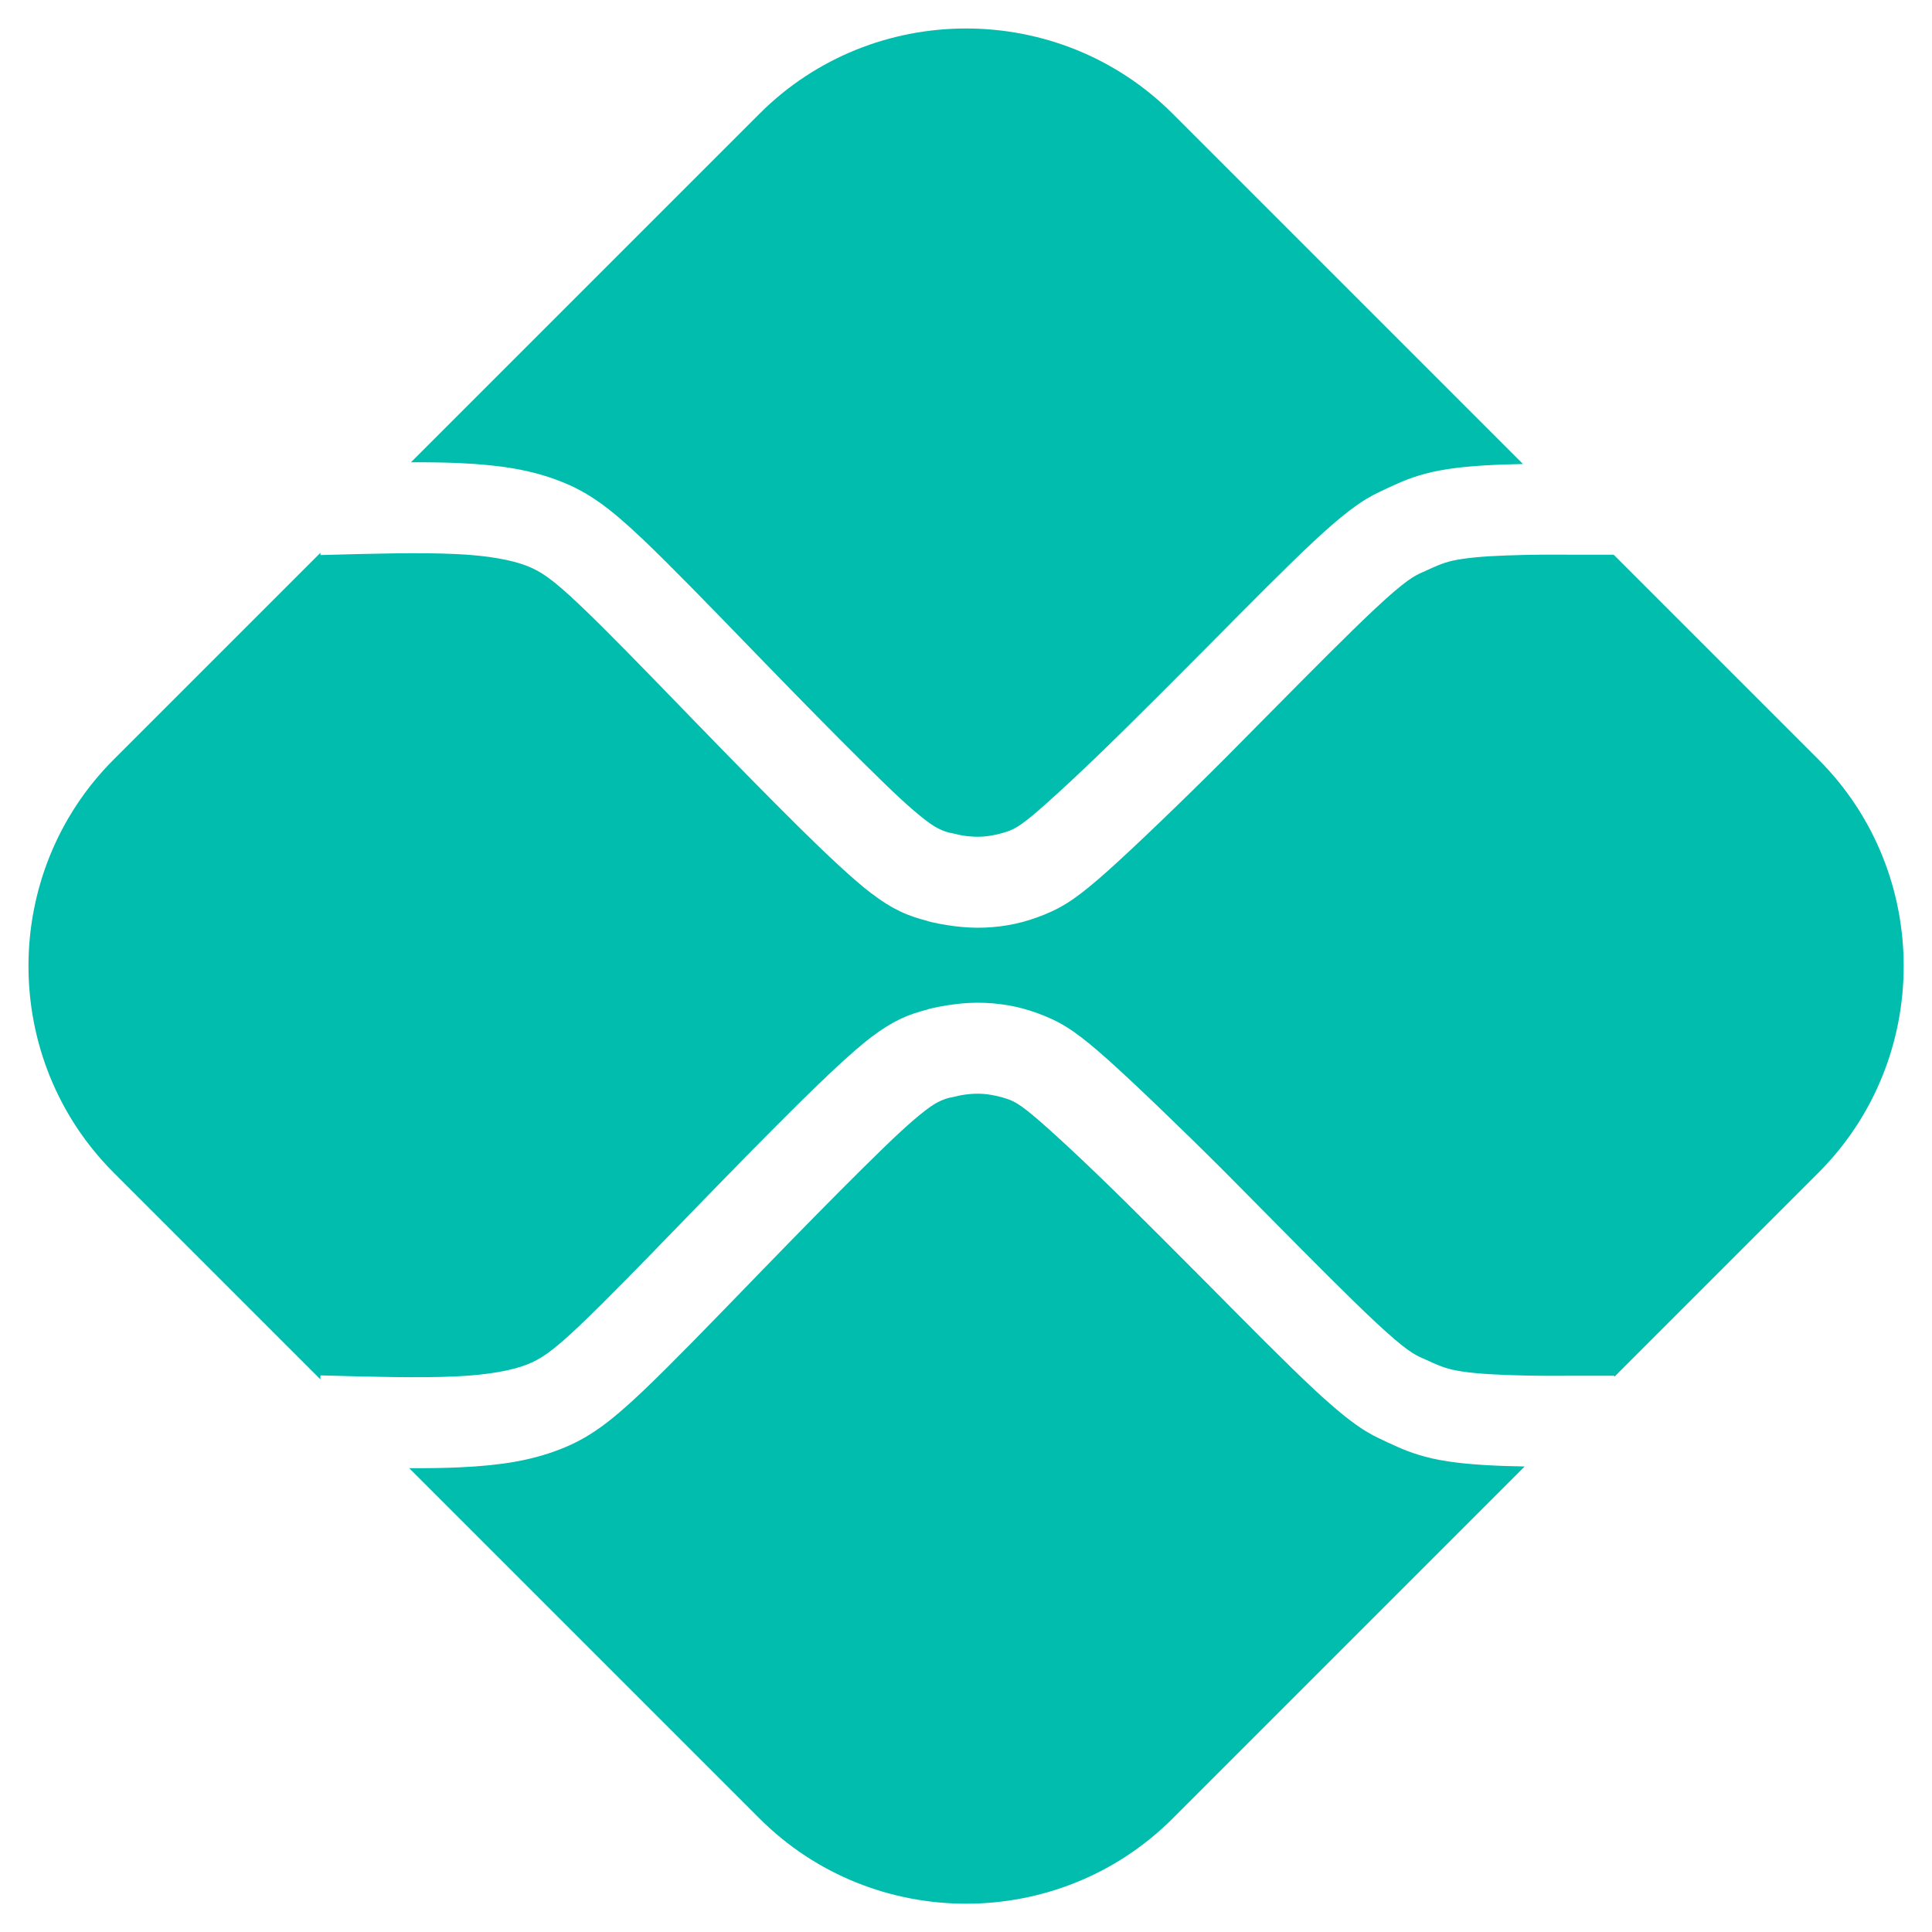 <?xml version="1.0" encoding="UTF-8"?><svg xmlns="http://www.w3.org/2000/svg" xmlns:xlink="http://www.w3.org/1999/xlink" clip-rule="evenodd" fill-rule="evenodd" height="1092.1" image-rendering="optimizeQuality" preserveAspectRatio="xMidYMid meet" shape-rendering="geometricPrecision" text-rendering="geometricPrecision" version="1.0" viewBox="-6.1 -6.1 1092.1 1092.1" width="1092.1" zoomAndPan="magnify"><g id="change1_1"><path d="M656.76 58.17l198.02 198.01c-3.9,0.08 -7.7,0.18 -11.23,0.3 -7.53,0.28 -14.57,0.7 -21.01,1.33l-0.1 0c-6.93,0.68 -13.26,1.62 -18.89,2.89 -11.06,2.51 -18.09,5.76 -24.99,8.96l-1.82 0.84 0.02 0.04 -0.38 0.17c-8.11,3.72 -16.87,7.74 -40.28,29.61 -14.8,13.82 -36.89,36.15 -58.87,58.34 -4.26,4.31 -8.48,8.57 -27.15,27.24 -15.41,15.41 -27.57,27.37 -36.68,36.11 -10.75,10.33 -20.1,19.02 -27.75,25.84 -6.47,5.77 -10.88,9.42 -14.22,11.77 -2.68,1.89 -4.53,2.9 -6.36,3.64 -2.19,0.9 -4.96,1.73 -8.21,2.43 -3,0.66 -5.86,1.07 -8.41,1.16 -2.93,0.12 -5.86,-0.06 -8.66,-0.42 -2.5,-0.32 -5.53,-0.97 -8.75,-1.79l-0.02 0.09c-1.94,-0.5 -3.79,-1.1 -5.99,-2.14 -2.22,-1.06 -4.68,-2.59 -7.77,-4.94 -4.44,-3.4 -9.36,-7.65 -14.82,-12.71 -5.27,-4.88 -12.37,-11.79 -20.84,-20.17 -7.92,-7.83 -16.67,-16.62 -26.25,-26.35 -9.49,-9.63 -19.91,-20.32 -31.25,-32l-8.87 -9.15c-20.4,-21.05 -42.16,-43.5 -57.71,-58.3 -9.63,-9.15 -17.21,-15.68 -24.33,-20.76 -7.89,-5.64 -14.97,-9.34 -23.01,-12.44 -7.77,-3 -16.07,-5.32 -25.47,-6.98 -8.66,-1.52 -18.83,-2.56 -31.08,-3.12 -8.19,-0.37 -17.48,-0.49 -27.44,-0.46l197.04 -197.04c64.23,-64.23 169.31,-64.23 233.53,0zm249.31 249.3l115.76 115.77c64.22,64.22 64.22,169.3 0,233.52l-115.45 115.46 0 -0.66 -20.98 0c-10.19,0 -14.94,0.07 -18.98,0.03 -6.6,-0.06 -13.83,-0.19 -21.05,-0.45 -6.53,-0.24 -12.54,-0.59 -17.89,-1.12 -4.89,-0.48 -9.15,-1.1 -12.64,-1.89 -5.43,-1.23 -10.11,-3.4 -14.71,-5.53l-1.82 -0.84 -0.1 0 -0.46 -0.21c-4.34,-1.99 -9.02,-4.14 -26.58,-20.54 -14.6,-13.65 -36.09,-35.35 -57.45,-56.93l-27.16 -27.44c-12.46,-12.46 -25.14,-24.86 -37.48,-36.71 -12.26,-11.78 -22.03,-20.89 -29.16,-27.25 -7.81,-6.96 -13.64,-11.73 -18.86,-15.4 -5.87,-4.14 -10.9,-6.74 -16.64,-9.09 -5.52,-2.26 -11.18,-4.06 -16.67,-5.25 -5.4,-1.17 -11.23,-1.93 -17.28,-2.17 -5.84,-0.23 -11.61,0.11 -17.13,0.83 -5.85,0.75 -10.82,1.73 -15,2.8l0 0.1c-5.45,1.4 -10.39,2.95 -15.49,5.38 -5.09,2.43 -10.46,5.72 -16.83,10.58 -5.02,3.83 -11.19,9.21 -18.46,15.93 -7.45,6.91 -14.72,13.93 -22.25,21.38 -8.08,7.99 -16.96,16.92 -26.64,26.75 -9.78,9.93 -20.26,20.67 -31.46,32.21l-8.87 9.15c-19.98,20.62 -41.3,42.62 -56.3,56.88 -7.91,7.53 -13.76,12.62 -18.68,16.13 -4.14,2.96 -7.74,4.86 -11.73,6.4 -4.27,1.64 -9.39,3.02 -15.79,4.15 -7.12,1.25 -15.13,2.09 -24.43,2.51 -10.54,0.48 -22.49,0.53 -35.14,0.37 -12.56,-0.16 -26.88,-0.56 -41.21,-0.96l-0.06 2.24 -116.84 -116.84c-64.22,-64.22 -64.22,-169.3 0,-233.52l116.87 -116.87 0.03 1.29c14.33,-0.39 28.65,-0.79 41.21,-0.95 12.65,-0.17 24.6,-0.12 35.14,0.37 9.3,0.42 17.31,1.25 24.43,2.51 6.4,1.13 11.52,2.5 15.79,4.15 3.99,1.54 7.59,3.43 11.73,6.39 4.92,3.52 10.77,8.61 18.68,16.14 15,14.26 36.32,36.26 56.3,56.88l8.87 9.15c11.2,11.54 21.68,22.27 31.46,32.2 9.68,9.84 18.56,18.76 26.64,26.76 7.53,7.44 14.8,14.47 22.25,21.37 7.27,6.72 13.44,12.1 18.46,15.93 6.37,4.87 11.74,8.16 16.83,10.59 5.1,2.43 10.04,3.98 15.49,5.37l0 0.11c4.18,1.07 9.15,2.05 15,2.8 5.52,0.71 11.29,1.05 17.13,0.83 6.05,-0.24 11.88,-1 17.28,-2.17 5.49,-1.2 11.15,-2.99 16.67,-5.25 5.74,-2.35 10.77,-4.96 16.64,-9.09 5.22,-3.67 11.05,-8.44 18.86,-15.4 7.13,-6.36 16.9,-15.47 29.16,-27.25 12.34,-11.85 25.02,-24.25 37.48,-36.72l27.16 -27.44c21.36,-21.57 42.85,-43.28 57.45,-56.93 17.56,-16.4 22.24,-18.55 26.58,-20.54l0.46 -0.21 0.1 0 1.82 -0.84c4.6,-2.13 9.28,-4.3 14.71,-5.53 3.49,-0.79 7.75,-1.4 12.64,-1.88 5.35,-0.53 11.36,-0.89 17.89,-1.12 7.22,-0.27 14.45,-0.4 21.05,-0.46 4.04,-0.03 8.79,0.04 18.98,0.04l20.67 0zm-50.33 515.39l-198.98 198.97c-64.22,64.23 -169.3,64.23 -233.53,0l-198.02 -198.02c10.34,0.04 19.96,-0.07 28.42,-0.46 12.25,-0.56 22.42,-1.59 31.08,-3.12 9.4,-1.65 17.7,-3.97 25.47,-6.97 8.04,-3.1 15.12,-6.8 23.01,-12.44 7.12,-5.09 14.7,-11.61 24.33,-20.77 15.55,-14.79 37.31,-37.25 57.71,-58.29l8.87 -9.15c11.34,-11.68 21.76,-22.37 31.25,-32 9.58,-9.73 18.33,-18.53 26.25,-26.36 8.47,-8.38 15.57,-15.29 20.84,-20.16 5.46,-5.06 10.38,-9.32 14.82,-12.71 3.09,-2.36 5.55,-3.89 7.77,-4.94 2.2,-1.05 4.05,-1.65 5.99,-2.15l0.02 0.1c3.22,-0.82 6.25,-1.48 8.75,-1.8 2.8,-0.36 5.73,-0.53 8.66,-0.42 2.55,0.1 5.41,0.51 8.41,1.16 3.25,0.71 6.02,1.54 8.21,2.43 1.83,0.75 3.68,1.76 6.36,3.64 3.34,2.35 7.75,6.01 14.22,11.78 7.65,6.82 17,15.5 27.75,25.83 9.11,8.75 21.27,20.71 36.68,36.12 18.67,18.67 22.89,22.93 27.15,27.24 21.98,22.19 44.07,44.51 58.87,58.33 23.41,21.88 32.17,25.9 40.28,29.62l0.38 0.17 -0.02 0.04 1.82 0.84c6.9,3.19 13.93,6.45 24.99,8.96 5.63,1.27 11.96,2.21 18.89,2.89l0.1 0c6.44,0.63 13.48,1.05 21.01,1.32 3.82,0.14 7.95,0.24 12.19,0.32z" fill="#00bdae"/></g></svg>